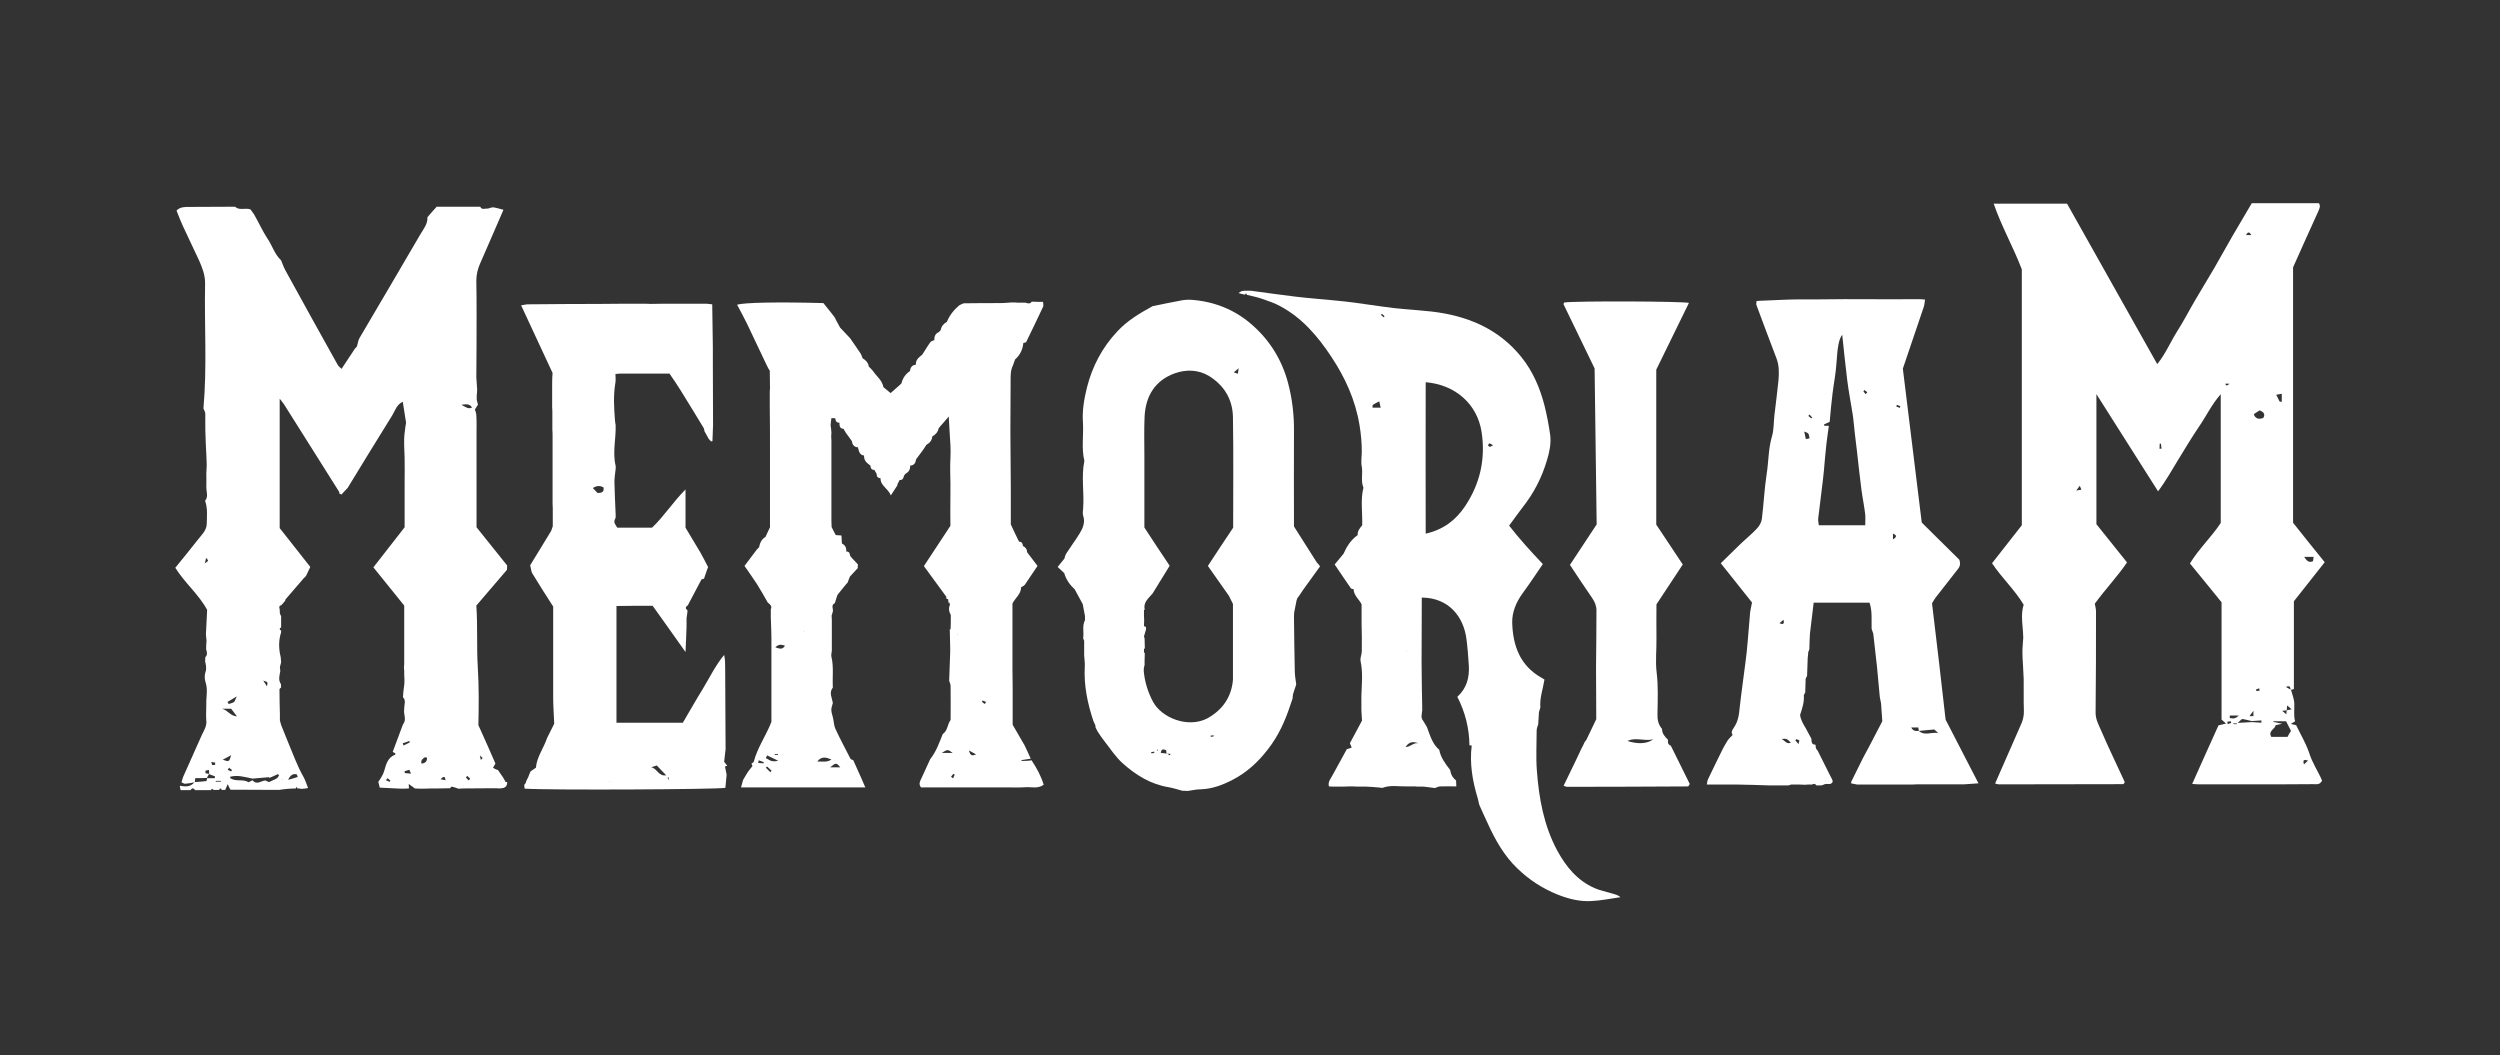 <?xml version="1.0" encoding="utf-8"?>
<!-- Generator: Adobe Illustrator 28.1.0, SVG Export Plug-In . SVG Version: 6.00 Build 0)  -->
<svg version="1.1" id="Vrstva_1" xmlns="http://www.w3.org/2000/svg" xmlns:xlink="http://www.w3.org/1999/xlink" x="0px" y="0px"
	 viewBox="0 0 1216.6 513.5" style="enable-background:new 0 0 1216.6 513.5;" xml:space="preserve">
<rect x="0" y="0" width="1216.6" height="513.5" fill="#333333" stroke="none"/>
<style type="text/css">
	.st0{fill:#FFFFFF;}
</style>
<g>
	<path class="st0" d="M231.9,211.1c0-3,0.1-6-0.1-9c0-1.1-0.5-2.1-0.7-2.8c0.6-0.9,1-1.6,1.5-2.4c-0.2-0.8-0.4-1.5-0.6-2.3
		c0-0.7,0-1.3,0-2c0-0.3,0-0.7,0.1-1c0-0.7,0.1-1.4,0.1-2c-0.1-2-0.3-4-0.4-6c0-5.2,0.1-10.4,0.1-15.6c0-10.5,0.1-20.9-0.1-31.4
		c0-3.1,0.7-5.8,1.9-8.5c3.8-8.6,7.5-17.3,11.3-26c-1.9-0.5-3.4-1-5-1.2c-0.9-0.1-1.9,0.6-2.8,0.6c-1.2-0.1-2.7,0.8-3.5-0.9
		c-7.1,0-14.1,0-21.2,0c-1.6,1.8-3.1,3.4-4.5,5.1c0.2,3.2-1.8,5.6-3.3,8.1c-9.8,16.9-19.8,33.7-29.7,50.6c-0.7,1.2-0.9,2.8-1.3,4.2
		l0,0c-0.3,0.4-0.7,0.7-1,1.1c-2.1,3.2-4.3,6.5-6.5,9.8c-0.7-0.7-1.6-1.3-2-2.2c-8.5-15.2-16.9-30.4-25.3-45.7
		c-0.9-1.6-1.4-3.3-2.1-4.9c-3.2-3-4.3-7.2-6.7-10.7c-2.3-3.5-4.1-7.5-6.2-11.2c-0.6-1.1-1.5-2.1-2-2.9c-2.7-0.9-5.4,0.7-7.5-1.3
		c-7.5,0-15,0.1-22.5,0.1c-2.2,0-4.3,0-6,1.8c1,2.5,2,5.1,3.1,7.5c2.6,5.6,5.3,11.2,7.9,16.8c1.6,3.6,3,7.3,2.9,11.3
		c-0.4,20.2,1,40.5-0.8,60.7c0.3,0.8,0.9,1.6,0.9,2.5c0.1,3.5-0.1,7,0.1,10.5c0.1,4.9,0.5,9.7,0.6,14.6c0,1.3-0.2,2.6-0.2,4
		c0,2.3,0.1,4.5,0,6.8c0,2.2,1.1,4.5-0.6,6.5c1.3,3.7,0.9,7.5,0.8,11.3c-0.1,3.3-2.7,5.5-4.6,8c-3.4,4.4-7,8.7-10.7,13.3
		c4.6,7.4,11.4,12.9,15.5,20.5c-0.2,4-0.4,8-0.6,12c0.1,1,0.2,2,0.3,3c-0.1,1.3-0.2,2.7-0.2,4c0.3,1.4,0.9,2.8-0.4,4
		c0,0.6,0,1.3-0.1,1.9c0.3,1.7,0.9,3.3,0.2,5.3c-0.5,1.5-0.5,3.4,0,4.9c1,3,0.6,5.9,0.4,8.9c0,0.3,0,0.6,0,0.9c0,2-0.1,4-0.1,6
		c0,1,0,2,0.1,3c0.3,2.6-1.1,4.7-2.1,6.8c-3,6.8-6.1,13.6-9.1,20.4c-0.4,0.9-0.6,1.9-0.9,2.8c0.7,0.3,1.3,0.8,1.9,0.7
		c1.5-0.1,2.9-0.4,4.4-0.7c-1.9,2.3-4.4,2.2-7,1.7l-0.1,0.1c0.1,0.7,0.2,1.3,0.4,2c1.6,0,3.2,0,4.8,0c0.7-1.1,1.5-1.1,2.2,0
		c2.6,0,5.2,0,7.7,0c0.2-0.2,0.4-0.5,0.6-0.7c0.2,0.2,0.5,0.4,0.7,0.6c0.9,0,1.8,0,2.7,0c0.5-0.9,0.9-0.9,1.3,0c0.6,0,1.1,0,1.7,0
		c0.3-0.7,0.6-1.3,1.2-2.8c0.7,1.4,1,2.1,1.3,2.7c7.9,0,15.8,0.1,23.7,0.1c1.4-0.2,2.7-0.4,4.1-0.5c1.3-0.1,2.7-0.2,4-0.2l0.1-0.1
		c0.1-0.3,0.2-0.6,0.3-0.8c0.1,0.3,0.2,0.6,0.3,0.8c0.8,0.1,1.5,0.2,2.3,0.3c1-0.1,2-0.2,3-0.4c-0.7-1.8-1.3-3.8-2.2-5.4
		c-3.2-5.6-5.3-11.7-7.8-17.6c-1.1-2.5-2-5.2-3.1-7.7c-0.2-0.7-0.4-1.4-0.6-2.2c0-1,0-2.1,0-3.1c-0.1-4-0.2-8-0.2-12
		c0-0.3,0.5-0.7,0.8-1l0,0c0-0.5-0.1-1.1-0.1-1.6c-1.4-2-0.7-4.1-0.3-6.3c-0.1-0.7-0.1-1.3-0.2-2c0.2-0.8,0.4-1.5,0.6-2.3
		c-0.1-0.8-0.1-1.7-0.2-2.5c-1-4-1.1-8.1,0.2-12.1c0-0.3,0-0.5,0-0.8c-0.9-0.5-0.9-1.1,0-1.6c0-1.8,0-3.6,0-5.4
		c-0.2-0.4-0.4-0.9-0.6-1.3c0-0.7-0.1-1.4-0.1-2.1c-0.3-0.9-0.4-1.7,0.8-2c0.3-0.3,0.6-0.7,0.9-1c0.3-0.4,0.7-0.8,1-1.2
		c0-0.3,0.1-0.6,0.3-0.8c2.9-3.4,5.8-6.7,8.7-10.1c0.4-0.3,0.7-0.7,1.1-1.1l0,0c0.6-1.3,1.2-2.6,2.1-4.4c-5-6.3-10.1-12.8-14.9-18.9
		c0-21.3,0-41.7,0-63c0.9,1.2,1.5,1.9,2,2.6c4.7,7.4,9.3,14.8,14,22.2c4.3,6.8,8.6,13.6,12.9,20.5c0.2,0.3,0.1,0.6,0.2,1
		c0.3,0,0.6,0.1,0.9,0.4c1-1.1,2.1-2.2,3.1-3.3c7.2-11.8,14.4-23.6,21.7-35.3c1.4-2.3,2.1-5.2,5.1-6.6c0.5,3.2,1,6.4,1.6,10.2
		c-0.2,1.2-0.5,3.1-0.7,5c-0.5,4-0.1,8.1,0,12.1c0.1,4,0,8,0,12c0,7.3,0,14.6,0,21.8c-5.2,6.6-10.2,13.1-15.2,19.5
		c5.3,6.6,10.3,12.7,15,18.6c0,9.5,0,18.6,0,27.7c0,0.7,0,1.3-0.1,2c0,0.7,0,1.4,0.1,2c0,1.3,0,2.7,0.1,4c0,0.3,0,0.6,0,1
		c0,0.7,0,1.3-0.1,2c-0.1,1-0.3,2.1-0.4,3.1c-0.1,0.9-0.1,1.9-0.2,2.8c1.5,1.5,0.7,3.3,0.6,5.1c0,0.7,0,1.3-0.1,2
		c0.2,2.1,1.1,4.2-0.5,6.1c-1.6,4.4-3.3,8.8-5,13.4c0.3,0.2,0.8,0.5,1.4,0.8c-0.1,0.2-0.2,0.5-0.3,0.6c-3.4,1.3-4.3,4.5-5.1,7.4
		c-0.6,2.3-1.8,4-3,5.8c0.2,0.9,0.5,1.8,0.7,2.8c3.5,0.2,6.8,0.3,10.1,0.5c1.4,0,2.8,0,4.1-0.1c0-0.7-0.1-1.5-0.1-2.2
		c1,0.7,2,1.5,3,2.2c0.7,0,1.3,0.1,2,0.1c2,0,4,0,6-0.1c0.7,0,1.3,0,2,0c0.4,0,0.7,0,1.1,0c2,0,4-0.1,6-0.1c0.3-0.3,0.6-0.8,0.8-0.8
		c1.1,0.2,2.1,0.6,3.2,1c0.7,0,1.4,0,2.1-0.1c5,0,10-0.1,14.9-0.1c1,0,2,0,3,0.1c0.3,0,0.6-0.1,1-0.1c1.8-0.1,2.8-1,2.8-2.8l0-0.2
		l-0.4,0l-0.4-0.1c-0.4-0.7-0.7-1.4-1.1-2l0,0c-0.8-1.2-1.6-2.4-2.6-3.8c-0.1,0-0.6-0.1-1-0.3c-0.4-0.2-0.8-0.4-1.4-0.8
		c0.4-0.7,0.7-1.2,1.2-2c-2.6-6-5.3-12.1-8.3-18.7c0.2-9.1,0.3-18.7-0.3-28.3c-0.6-9.8,0-19.5-0.7-29.9c4.8-5.6,9.9-11.5,14.9-17.4
		c0-0.8,0.1-1.6,0.1-2.1c-5.1-6.4-10-12.4-14.9-18.6C231.9,241.7,231.9,226.4,231.9,211.1z M99.7,274.1c0.2-0.8,0.4-1.6,0.6-2.6
		C101.6,272.9,101.6,272.9,99.7,274.1z M100,375c0.4-0.1,0.9-0.1,1.7-0.3c0,0.7,0.1,1.3,0.1,1.9c-0.6-0.1-1.2-0.2-1.8-0.3
		C100,375.7,100,375.4,100,375z M104.5,378.7c-1.2,0-2.5,0-3.7,0c-0.1,0.5-0.2,0.9-0.3,1.4c-1.9,0.2-3.8,0.4-5.7,0.5
		c0.1-0.5,0.1-0.9,0.2-1.9c1.9,0,3.8-0.1,5.7-0.1c0.3-0.6,0.6-1.3,1-1.9c1,0.4,1.9,0.7,2.9,1.1C104.6,378.1,104.6,378.4,104.5,378.7
		z M103.3,372.3c-0.2-0.1-0.2-0.7-0.5-1.5c0.8,0.1,1.4,0.2,1.9,0.3c0,0.4,0,0.7,0,1.1C104.2,372.2,103.7,372.4,103.3,372.3z
		 M107.5,380.4c-0.8,0-1.7,0-2.5,0c0-0.1,0-0.3,0-0.4c0.8,0,1.7,0,2.5,0C107.5,380.1,107.5,380.3,107.5,380.4z M144.5,376.9
		c0.1,0.4,0.2,0.8,0.4,1.2c-1.6,0.5-3.1,1-4.7,1.4C141.2,377.4,142.6,376.2,144.5,376.9z M137.2,379l0.3,0.2l-0.3,0.1L137.2,379z
		 M129.9,334c-0.7-1.2-1.3-2-1.8-2.8C130.4,331.9,130.4,331.9,129.9,334z M115.2,338.9c-0.8,1.7-0.9,2.4-1.3,2.7
		c-0.7,0.5-1.7,0.7-2.6,1c-0.2-0.3-0.4-0.7-0.6-1C111.9,340.9,113,340.2,115.2,338.9z M112.5,344.9c0.7,0.9,1.5,2,2.8,3.7
		c-3.4-0.2-4.1-2.8-7.2-3.7C110.3,344.9,111.2,344.9,112.5,344.9z M108.4,369.7c1.5-0.8,2.6-1.4,4.1-2.2
		C111.5,370.8,111.5,370.8,108.4,369.7z M110.8,374.6c0.2-0.3,0.5-0.7,0.7-1c0.5,0.4,0.9,0.8,1.4,1.1c-0.1,0.2-0.3,0.5-0.4,0.7
		C111.9,375.2,111.4,374.9,110.8,374.6z M135.8,377.3c-0.3,0.5-0.6,1.1-1,1.4c-1.1,0.7-2.3,1.1-3.9,1.9c-0.4-0.2-1.1-0.5-1.8-0.8
		c-2.1,0.2-4.2,2.4-6.2-0.1c-0.6,0.3-1.1,0.6-2,1c-2.5-1.8-6-0.1-8.8-2c-0.1-0.1,0-0.3-0.1-0.7c3.7-1,7.3,0.2,10.9,0.9
		c2.7-0.2,5.4-0.5,8.1-0.7c0,0.1,0,0.3,0,0.4c1.4-0.6,2.9-1.2,4.3-1.9C135.4,376.9,135.6,377.1,135.8,377.3z M189.6,380.5
		c-0.6-0.3-1.2-0.6-1.8-0.8c0.3-0.3,0.5-0.7,0.8-1c0.5,0.4,0.9,0.8,1.4,1.2C189.8,380.1,189.7,380.3,189.6,380.5z M206.5,191.2
		L206.5,191.2c-0.1-0.1-0.2-0.2-0.3-0.4C206.3,191,206.4,191.1,206.5,191.2z M208.8,173.7L208.8,173.7L208.8,173.7
		c0.3,0.1,0.6,0.1,0.9,0.2C209.4,173.8,209.1,173.7,208.8,173.7z M216.8,172.7C216.8,172.7,216.8,172.7,216.8,172.7
		c1.4,0,2.3-0.3,1.3-2.4C219.1,172.5,218.1,172.7,216.8,172.7z M196,361.7c1.1-0.4,2.2-0.7,3.2-1.1c0.1,0.2,0.2,0.4,0.2,0.7
		c-1,0.5-2,1-3,1.5C196.3,362.4,196.1,362,196,361.7z M198.7,381.6c-0.1,0-0.1-0.1-0.1-0.1C198.6,381.5,198.6,381.5,198.7,381.6z
		 M198.7,381.6C198.6,381.3,198.6,381.4,198.7,381.6L198.7,381.6z M198.8,381.6C198.8,381.7,198.8,381.7,198.8,381.6L198.8,381.6
		C198.8,381.7,198.8,381.7,198.8,381.6z M197,376.2c0-0.3-0.1-0.6-0.1-0.9c0.8-0.2,1.5-0.5,2.3-0.7c0.3,0.6,0.4,1.1,0.8,1.9
		C198.8,376.4,197.9,376.3,197,376.2z M207.8,368.7c0.1,1.7-0.7,2.7-2.7,2.9c-0.4-1.7,0.6-2.4,1.7-3.1
		C207.1,368.6,207.5,368.6,207.8,368.7c0.5-0.4,1.1-0.9,1.7-1.4C208.9,367.8,208.4,368.3,207.8,368.7z M211.1,366.1L211.1,366.1
		c-0.4,0.3-0.8,0.6-1.1,0.9C210.3,366.7,210.7,366.4,211.1,366.1z M214.4,379.2c1.8-1.8,2.2-1.3,2.4,0.5
		C216,379.5,215.5,379.4,214.4,379.2z M228,379.8c-0.4-0.5-0.8-1-1.3-1.5c0.2-0.2,0.5-0.5,0.7-0.7c0.5,0.4,0.9,0.9,1.4,1.3
		C228.6,379.3,228.3,379.5,228,379.8z M224.5,197c2.5-0.4,4.1-0.5,5.2,1.3C227.9,199.3,226.6,198,224.5,197z M234.9,368.9
		c-0.3,0.3-0.6,0.6-0.9,0.9c-0.2-0.7-0.3-1.4-0.5-2.2C234,368.1,234.4,368.5,234.9,368.9z"/>
	<path class="st0" d="M1117.4,352.9c-0.9-0.2-1.6-0.4-2.6-0.6c0.7-0.4,1.2-0.7,2.1-1.3c-0.8-2.7-0.3-5.6-0.4-8.4
		c0-2.3-1-4.6-1.6-6.9c0.6-0.1,1.1-0.3,1.4-0.4c0-14.2,0-28.1,0-42.7c4.7-5.9,9.8-12.4,15-19c-5.4-6.7-10.6-13.1-15.4-19.2
		c0-41.9,0-83.2,0-124.3c4.1-9.1,8.1-18.2,12.2-27.1c0.6-1.4,1.3-2.6,0.4-4.1c-10.9,0-21.7,0-32.7,0c-3.1,5.3-6.2,10.5-9.3,15.8
		c-3,5.1-5.8,10.4-8.8,15.5c-3.1,5.3-6.3,10.5-9.4,15.8c-3,5.1-5.7,10.4-8.9,15.4c-3.2,5.1-5.5,10.7-9.6,15.8
		c-14.9-26.5-29.5-52.5-43.9-78.1c-12,0-23.4,0-35.7,0c3.9,11.3,9.6,21.2,13.7,32c0,41.5,0,83.2,0,124.5c-5,6.3-9.7,12.4-14.5,18.5
		c4.9,7.3,11.2,13.1,15.4,20.2c-1.2,3.9-0.8,7.5-0.5,11.1c0.1,1.6,0.3,3.3,0.3,4.9c-0.1,2.6-0.5,5.3-0.4,7.9c0.1,4,0.5,8.1,0.6,12.1
		c0.1,5.2-0.1,10.3,0.1,15.5c0.1,2.6-0.5,4.9-1.6,7.2c-2.5,5.7-5,11.4-7.5,17.1c-1.6,3.7-3.3,7.4-4.9,11.2c0.9,0.2,1.3,0.4,1.8,0.4
		c20.2,0,40.3-0.1,60.5-0.1c0.1,0,0.3-0.2,0.4-0.3c0.1-0.1,0.2-0.3,0.4-0.7c-3.8-8.3-7.9-16.7-11.6-25.3c-1.1-2.6-2.6-5.2-2.6-8.4
		c0.2-16.5,0.2-33,0.2-49.5c0-1.2-0.4-2.5-0.6-3.6c5.1-7,11-13.2,15.7-20.1c-5.3-6.6-10.3-12.8-14.9-18.6c0-21.1,0-41.6,0-63.3
		c10.3,16.2,20,31.5,30,47.3c3.9-5.2,6.8-10.5,10-15.7c3.3-5.4,6.5-10.7,10-15.9c3.4-4.9,5.9-10.4,10.5-15.7c0,21.5,0,41.9,0,62.7
		c-4.4,6.7-10.6,12.5-15,19.7c5.4,6.6,10.5,12.8,15.4,18.9c0,19.4,0,38.4,0,57.1c0.8,0.7,1.4,1.2,2.2,1.9c-1.4,0.3-2.4,0.6-3.7,0.9
		c-4.2,9.2-8.4,18.7-12.8,28.5c1.5,0.1,2.6,0.2,3.8,0.2c8.2,0,16.3,0,24.5,0c10.2,0,20.3,0,30.5-0.1c1.6,0,3.4,0.5,4.4-1.8
		c-1.9-4.4-4.8-8.6-6.3-13.5C1122.1,361.6,1119.5,357.3,1117.4,352.9z M1125.9,271c-0.1,0.9-0.2,1.5-0.3,2.1c-2.1,0.9-3-0.2-4.3-2.1
		C1123.2,271,1124.5,271,1125.9,271z M1010.4,238.7c0.8-1.1,1.2-1.6,1.7-2.3c0.4,0.9,0.5,1.3,0.8,1.9
		C1012.3,238.4,1011.7,238.5,1010.4,238.7z M1050.9,218.4c0-0.8,0.1-1.7,0.1-2.5c0.2,0,0.4,0,0.6,0c0.1,0.8,0.2,1.6,0.3,2.5
		C1051.5,218.3,1051.2,218.3,1050.9,218.4z M1112.8,345.7c0.1-0.6,0.1-1.2,0.2-2.4c0.9,0.7,1.3,1.1,2.2,1.9
		C1114,345.4,1113.4,345.5,1112.8,345.7z M1114.7,335.6c-0.6-0.4-1.3-0.7-2.3-1.3C1114.8,333.3,1114.4,334.8,1114.7,335.6z
		 M1112.8,345.7c0,0.4-0.1,0.9-0.2,1.9c-0.7-0.6-1.2-1-2-1.7C1111.7,345.8,1112.2,345.7,1112.8,345.7z M1110.4,191.6
		c0,1.5,0,2.7,0,4c-0.6-0.2-1-0.1-1.1-0.3c-0.5-0.9-1-1.9-1.6-3.2C1108.6,192,1109.3,191.8,1110.4,191.6z M1096.6,345.9
		c0,0.3,0,1.4,0,2.6c-0.7,0-1.3,0-1.9,0C1095.4,347.5,1096.1,346.6,1096.6,345.9z M1095.6,114.4c-1,0-1.8,0-2.6,0
		C1094.2,112.3,1094.8,113.2,1095.6,114.4z M1082.9,186.7c0.5,0,1.1,0,2,0C1083.7,188.1,1083.2,187.6,1082.9,186.7z M1084.1,352.4
		c-0.1-0.4-0.1-0.8-0.2-1.2c0.6-0.1,1.2-0.1,1.7-0.2c0.1,0.3,0.1,0.5,0.2,0.8C1085.3,352,1084.7,352.2,1084.1,352.4z M1085.1,349.4
		c0-0.4,0-0.8,0-1.2c1.2,0,2.4,0,4.4,0C1087.6,350.1,1086.3,349.6,1085.1,349.4z M1088.5,352.4c-0.5,0-1.1,0-1.6,0
		c0-0.1,0-0.3,0-0.4c0.5,0,1.1,0,1.6,0C1088.5,352.1,1088.5,352.3,1088.5,352.4z M1100.5,351.7c-1.6-0.1-3.1-0.2-4.7-0.3
		c-1.9,0.1-3.8,0.2-6.9,0.4c1.4-1.1,1.9-1.9,2.3-1.9c1.5,0.2,3.1,0.7,4.6,1c1.6-0.1,3.1-0.2,4.7-0.3
		C1100.5,351,1100.5,351.4,1100.5,351.7z M1097.8,335.6c0.5-0.2,1.1-0.4,1.6-0.7c0.1,0.4,0.1,0.8,0.2,1.2c-0.5,0.1-1,0.1-1.5,0.2
		C1098,336.1,1097.9,335.9,1097.8,335.6z M1101.4,203.4c-1.8,0.6-3.4,0.7-4.5-1.4c0-0.3,0-0.5,0.1-0.6c0.9-0.6,1.9-1.2,2.6-1.7
		C1101.6,200.5,1102.5,201.5,1101.4,203.4z M1113.2,358.6c-2.6,0-5.2,0-7.9,0c-1.7-3,1.9-3.8,2.1-5.7c0.9-0.2,1.5-0.3,3.2-0.7
		c-2.1-0.4-3.2-0.7-4.3-0.9c0-0.1,0-0.2,0-0.3c2,0,4,0,6.2,0c0.7,1.4,1.5,2.9,2.4,4.7C1114.3,356.6,1113.7,357.5,1113.2,358.6z
		 M1121.2,372c-0.6-2.1-0.2-2.5,2-1.9C1122.4,370.9,1122,371.3,1121.2,372z"/>
	<path class="st0" d="M940.2,293.6c0.6-0.9,1-1.8,1.6-2.6c3.6-4.6,7.1-9.1,10.7-13.7c1-1.2,1.8-2.4,1-4.9
		c-5.8-5.8-12.2-12.1-18.3-18.1c-3.1-25-6.1-49.7-9.2-74.9c3.3-9.6,6.7-19.7,10.1-29.8c0.4-1.1,0.5-2.4,0.7-3.8
		c-1.2-0.1-1.8-0.2-2.5-0.2c-9.8,0-19.7,0.1-29.5,0c-9.7-0.1-19.5,0.2-29.2,0.1c-5.8,0-11.6,0.4-17.4,0.6c-1.1,0-2.2,0.1-3.4,0.2
		c0,0.8-0.2,1.4-0.1,1.8c3.2,8.6,6.4,17.2,9.7,25.8c1.4,3.5,1.4,7.1,1.1,10.8c-0.6,5.7-1.3,11.5-2,17.2c-0.4,3.4-0.2,7-1.2,10.3
		c-1.8,6.1-1.6,12.4-2.6,18.5c-1.1,7.2-1.4,14.4-2.3,21.6c-0.2,1.7-1.2,3.4-2.4,4.7c-2.6,2.8-5.6,5.2-8.3,7.8c-3.1,3-6.1,6-9.3,9.1
		c5.2,6.6,10.3,12.9,15.2,19.1c-0.3,1.7-0.7,3.2-0.9,4.6c-0.4,4.8-0.8,9.6-1.2,14.3c-0.3,3.4-0.6,6.9-1.1,10.3
		c-0.9,7.3-2,14.7-2.8,22c-0.3,3.5-0.8,6.8-2.9,9.8c-0.7,1-1.5,2.3-0.5,3.4c-0.9,1-1.8,1.8-2.5,2.8c-0.8,1.2-1.5,2.6-2.2,3.8
		c-2.5,5-4.9,10-7.3,15c-0.4,0.8-0.4,1.7-0.6,2.6c5.3,0,10.2,0,15.1,0c5,0.1,9.9,0.2,14.9,0.4c3.3,0,6.5,0,9.8,0
		c0.4-0.1,0.8-0.3,1.2-0.4c1,0,2.1,0,3.1,0c0.3,0,0.6,0,0.9,0c0.7,0,1.4,0,2.2,0.1c0.6,0,1.2,0,1.8-0.1c0.7,0,1.4,0,2.2,0
		c0.8-0.5,1.6-0.5,2.1,0.4c0.9,0,1.7,0,2.6,0c0.4-0.1,0.8-0.3,1.1-0.4c1.3-0.9,3.5,0.7,4.3-1.5c-0.1-0.3-0.2-0.6-0.3-1l0,0
		c-0.3-0.6-0.7-1.3-1-1.9c-2-4-4-8-6-12c-0.3-0.4-0.6-0.8-0.9-1.2c-0.1-0.6-0.1-1.2-0.2-1.8l0,0c-2.1,0-1.9-1.6-2-2.9
		c-0.9-1.7-1.9-3.5-2.8-5.2c-1.3-2.1-2.5-4.3-2.7-6.4c1.1-3.4,2.1-6.3,1.8-9.6c0.2-0.4,0.5-0.9,0.7-1.3c0.1-2.2,0.1-4.5,0.2-6.7
		c0.2-0.5,0.5-1,0.7-1.4c0.1-2.9,0.2-5.7,0.3-8.6c0-0.3,0.1-0.6,0.1-1c0.1-0.7,0.1-1.4,0.2-2.1c0.2-0.4,0.4-0.8,0.5-1.2
		c0-1.2,0.1-2.5,0.1-3.7c0.1-1.3,0.1-2.7,0.2-4c0.6-5,1.2-10,1.8-15c2.3,0,4.2,0,6,0c0.3,0,0.7,0,1,0c6.6,0,13.2,0,20.2,0
		c1.4,4.2,0.9,8.4,1,12.6c0.2,0.8,0.5,1.6,0.8,2.4c0.6,5.3,1.2,10.7,1.8,16c0,0.3,0.1,0.6,0.1,1c0.4,4.7,0.9,9.3,1.3,14
		c0.2,1,0.4,2,0.6,3c0.2,2.9,0.4,5.9,0.6,8.7c-2.2,4.2-4.3,8.3-6.4,12.3c-0.9,1.7-1.9,3.5-2.8,5.2c-2,4-3.9,7.9-5.9,11.9
		c0,0.3-0.1,0.5-0.1,0.8c1,0.2,2,0.4,3,0.6c0.9,0,1.9,0,2.8,0c0.7,0,1.4,0,2.1,0c1,0,1.9,0,2.9,0c0.7,0,1.4,0,2.1,0
		c0.3,0,0.6,0,0.9,0c0.7,0,1.4,0,2.1,0c2,0,3.9,0,5.9,0c0.7,0,1.4,0,2.1,0c0.6,0,1.2,0,1.9,0c0.7,0,1.4,0,2.1,0c1.3,0,2.6,0,3.9-0.1
		c1,0,2.1,0,3.1,0c0.6,0,1.3,0,1.9,0c0.7,0,1.4,0,2.1,0c5.3,0,10.6,0,15.9,0c2.3-0.2,4.5-0.3,7.2-0.5c-5.5-10.6-10.7-20.8-16-31
		C944.7,331.5,942.5,312.6,940.2,293.6z M867.9,301.6c0.6,2.1-0.2,2.4-1.9,1.7C866.7,302.6,867.3,302.1,867.9,301.6z M867,359.6
		c2.5-0.2,2.5-0.2,4.5,1.8C869.5,362.3,868.8,360.6,867,359.6z M875.2,362.1c-0.7-0.8-1.1-1.3-1.5-1.8c0.1-0.2,0.3-0.4,0.4-0.6
		c0.5,0.2,1.1,0.3,1.5,0.6C875.7,360.5,875.4,361.2,875.2,362.1z M878.8,213.7c-0.2,0.3-0.3,0.5-0.5,0.8
		C878.5,214.2,878.7,213.9,878.8,213.7c-0.3-1.2-0.5-2.4-0.8-3.7c2.2,0.8,2.2,0.8,2.6,3.3C880,213.4,879.4,213.6,878.8,213.7z
		 M881.4,203.6c-0.5-0.4-0.9-0.8-1.4-1.2c0.2-0.2,0.4-0.5,0.6-0.7c0.4,0.5,0.8,1,1.3,1.5C881.7,203.3,881.6,203.4,881.4,203.6z
		 M907.7,255.6c-7.6,0-14.9,0-22.6,0c-0.1-1.1-0.4-2.2-0.3-3.2c0.6-4.9,1.2-9.8,1.8-14.7c0.4-2.9,0.7-5.9,1-8.8
		c0.4-4.3,0.7-8.6,1.2-12.8c0.3-2.9,0.8-5.8,1.2-8.9c-1,0-1.6,0-2.2,0c-0.1-0.2-0.1-0.4-0.2-0.6c0.8-0.4,1.6-0.8,2.8-1.3
		c0.4-4.5,0.8-9.2,1.4-13.9c0.6-4.9,1.6-9.8,1.9-14.7c0.5-7.6,1.1-11.6,2.8-13.8c0.8,7.4,1.5,14.6,2.4,21.8c0.7,5.7,1.8,11.3,2.7,17
		c0.5,3.3,0.7,6.6,1.1,9.8c0.3,2.8,0.7,5.5,1,8.3c0.7,6,1.3,12.1,2.1,18.1c0.5,3.9,1.3,7.8,1.8,11.7
		C907.9,251.4,907.7,253.2,907.7,255.6z M907.9,191.8c-0.4-0.5-0.8-0.9-1.1-1.4c0.2-0.2,0.4-0.4,0.5-0.6c0.5,0.4,1,0.7,1.4,1.1
		C908.5,191.2,908.2,191.5,907.9,191.8z M921.2,262.5c0-0.8,0-1.7,0-2.8C923.3,260.5,923,261.4,921.2,262.5z M924.5,198.5
		c-0.6-0.2-1.1-0.5-1.7-0.7c0.1-0.3,0.2-0.5,0.3-0.8c0.6,0.2,1.1,0.5,1.7,0.7C924.7,197.9,924.6,198.2,924.5,198.5z M930.1,354
		c1.1,0,2.1,0,3.4,0c0.1,0.6,0.2,1.1,0.3,1.7C932.3,355.8,930.9,355.8,930.1,354z M933.8,355.7c2.3-0.2,4.7-0.5,7.5-0.7
		c0.2,0.2,0.8,0.7,1.9,1.7C939.6,356.2,936.6,358.2,933.8,355.7z"/>
	<path class="st0" d="M776,432.2c-8.4-3.7-13.9-10.4-18.2-18.3c-6.5-12.1-8.9-25.4-9.9-38.9c-0.5-6.5-0.1-13-0.1-19.5
		c0-1.1,0.5-2.1,0.8-3.2c-0.1-0.3,0-0.5,0-0.7c0.1-1,0.1-2,0.2-3c0-0.7,0.1-1.4,0.1-2c0.2-0.8,0.5-1.5,0.7-2.3
		c-0.4-4.7,1.3-9.1,2-13.6l0,0c-0.4-0.3-0.8-0.5-1.3-0.8c-10.6-5.9-14.1-15.7-14.4-26.9c-0.1-5.1,1.9-9.9,5-14.2
		c3.4-4.6,6.6-9.5,9.9-14.3c-5.9-6.2-11.4-12.3-16.4-18.7c2.3-3.1,4.3-6,6.4-8.7c5.5-6.9,9.5-14.6,12-23.1c1.2-3.9,2.1-8.1,1.6-12.2
		c-0.7-4.9-1.6-9.7-2.8-14.5c-2.2-8.5-5.6-16.5-11.2-23.5c-11.3-14-26.5-20.2-43.8-22.2c-4.4-0.5-8.9-0.8-13.3-1.2
		c-3.3-0.3-6.6-0.6-9.8-1.1c-6.4-0.8-12.7-1.9-19.1-2.6c-4.3-0.5-8.6-0.8-12.8-1.2c-3.6-0.3-7.2-0.7-10.8-1.1
		c-7.4-0.9-14.7-1.9-22-2.9c-1.4,0-2.9-0.1-4.3,0.1c-0.6,0.1-1.2,0.7-1.8,1c1,0.3,2,0.6,3.1,0.8c0.2-0.2,0.4-0.5,0.6-0.7
		c0.1,0.3,0.3,0.6,0.4,0.8c2.5,0.6,5.1,1.1,7.6,2c2.9,1,5.9,2,8.6,3.5c10.7,5.7,18.3,14.7,24.8,24.5c6.8,10.2,11.8,21.2,13.8,33.4
		c0.7,4.2,1.1,8.5,1.1,12.8c0,2.5-0.5,4.9,0,7.4c0.6,3.4-0.6,6.9,0.8,10.2c-1.5,6-0.4,12.2-0.6,18.3c-1.1,1.4-2.4,2.8-2.2,4.8l0,0
		c-3.3,2.3-5.3,5.5-6.9,9.1c0,0,0,0,0,0c-1.4,1.7-2.8,3.4-4.3,5.2c2.8,4.1,5.3,7.9,7.9,11.6c0.2,0.3,0.9,0.3,1.3,0.4c0,0,0,0,0,0
		c0.1,3.2,2.8,5,3.9,7.4c0,2.9,0,5.7,0,8.4c0,0.3,0,0.7,0,1c0.1,4.5,0.2,8.9,0.1,13.4c0,1.6-0.9,3.3-0.6,4.8
		c1.2,5.6,0.6,11.2,0.4,16.8c0,1.3,0,2.7,0,4c0,1,0,2,0,3c0.1,1.8,0.2,3.6,0.3,5.2c-2,3.8-4,7.4-5.9,11c0.3,0.6,0.6,1.3,0.9,2.1
		c-1,0.3-1.8,0.6-2.4,0.8c-2.3,4.2-4.6,8.4-6.9,12.6c-0.9,1.7-2.4,3.3-1.8,5.5c0.7,0,1.4,0.1,2,0.1c1.7,0,3.3,0,5,0c1,0,2-0.1,3-0.1
		c1.3,0,2.6,0,4,0.1c1.3,0,2.7,0,4,0c2,0.1,4.1,0.2,6.1,0.4c0.7,0.1,1.3,0.2,2,0.2c3.9-1.5,7.9-0.6,11.9-0.7c0.7,0,1.3,0,2,0
		c0.3,0,0.7,0,1,0c0.7,0,1.4,0,2,0.1c0.3,0,0.6,0,1,0c0.7,0,1.4,0,2,0c1.4,0.2,2.7,0.3,4.1,0.5c0.5,0.1,1,0.1,1.5,0.2
		c0.9-0.3,1.7-0.8,2.6-0.8c2.6-0.1,5.2,0,7.8,0c0-1-0.1-1.9-0.1-2.9c-1.7-1.3-2.6-3-2.9-5.1c-2.3-3-4.6-6-5.3-9.8
		c-3.4-2.9-4.5-7.1-6-11.1c-0.6-1-1.2-2-1.8-3c-1.4-1.6-0.6-3.3-0.5-5c0-0.7,0-1.4,0-2.1c-0.1-7.1-0.3-14.3-0.3-21.4
		c0-10.5,0.1-21,0.1-31.5c13.4,0.1,20.3,9.6,21.7,19.9c0.6,4.4,0.9,8.8,1.2,13.3c0.3,5.6-0.9,10.8-5.6,15.1
		c3.8,7.4,5.8,15.3,5.9,23.6c0.3,0,0.6,0.1,1.1,0.1c-1.1,8.8,0.4,17.3,2.9,25.6c0.3,1.1,0.5,2.2,0.8,3.3c1.3,2.9,2.6,5.9,4,8.8
		c3.7,8.2,8.1,16,14.6,22.2c5.6,5.4,12,9.6,19.4,12.6c5.3,2.1,10.7,3.5,16.3,3.2c4.8-0.2,9.6-1.2,14.4-1.9c-1.3-1.1-2.8-1.4-4.1-1.8
		C781.6,433.9,778.7,433.4,776,432.2z M684.4,316c0.1,0.5,0.1,1.1,0.2,1.6C684.5,317,684.4,316.5,684.4,316
		c-0.5,0.2-0.9,0.4-1.4,0.6C683.4,316.4,683.9,316.2,684.4,316z M680.8,324.7L680.8,324.7c0.2-0.1,0.4-0.2,0.7-0.3
		C681.3,324.5,681,324.6,680.8,324.7z M676.8,307.7c0.2,0,0.4,0,0.6,0.1C677.2,307.7,677,307.7,676.8,307.7c0-0.3-0.1-0.6-0.1-0.9
		C676.7,307.1,676.8,307.4,676.8,307.7z M672.5,152.7c0.4,0.4,0.9,0.8,1.3,1.2c-0.2,0.2-0.3,0.3-0.5,0.5c-0.4-0.4-0.9-0.8-1.3-1.2
		C672.2,153.1,672.3,152.9,672.5,152.7z M668.1,197c0.9-0.6,1.8-1,3.1-1.7c0.3,1.2,0.4,1.9,0.7,3.1c-1.8,0-2.8,0-4,0
		C668,197.8,667.9,197.1,668.1,197z M684,363.5c1.6-2.4,3.6-3,6.7-1.6C688.2,360.8,686.5,363.6,684,363.5z M692.4,356L692.4,356
		c-0.5,0.2-0.9,0.4-1.4,0.6C691.4,356.4,691.9,356.2,692.4,356z M713,246.3c-4.5,6.7-10.4,11.4-19.2,13.4c0-24.9-0.1-49.3,0-73.7
		c14.4,1.2,25.1,10.6,27.2,24.2C723,223.3,720.3,235.3,713,246.3z M725,217.4c-0.3,0-0.6-0.4-0.9-0.7c0.2-0.3,0.4-0.8,0.7-0.9
		c0.3-0.1,0.7,0.3,1.8,0.9C725.8,217.1,725.4,217.4,725,217.4z"/>
	<path class="st0" d="M811.7,360c-1.5-1.5-2.9-3-2.9-5.3c-1.9-2.2-2.3-4.6-2.2-7.5c0.1-6.6,0.4-13.2-0.4-19.9
		c-0.7-5.5,0-11.1-0.1-16.7c-0.1-5.3,0-10.7,0-16.5c4.1-6.2,8.4-12.8,12.8-19.4c-4.4-6.7-8.8-13.3-12.9-19.4c0-25.6,0-50.6,0-75.4
		c5.3-10.9,10.6-21.7,15.9-32.5c-3.3-0.8-54.7-1-60.7-0.2c-0.1,0.3-0.4,0.7-0.3,0.9c5,10.4,10.1,20.8,15.1,31.2
		c0.3,25.3,0.7,50.7,1,75.9c-4.4,6.7-8.7,13.2-13,19.7c3.6,5.4,7.1,10.8,10.8,16.1c1.3,1.9,2.1,3.8,2.1,6c0,9-0.1,18-0.2,27
		c0,0.7,0,1.3,0,2c0,7.3,0.1,14.7,0.1,22c0,0.7,0,1.3,0,2c-1.6,3.3-3.2,6.7-4.8,10c-0.3,0.4-0.6,0.8-0.9,1.2c-0.3,0.7-0.6,1.4-1,2.1
		c-0.3,0.6-0.6,1.2-0.9,1.8c-0.8,1.6-1.6,3.3-2.3,4.9c-2,4.1-4,8.2-6,12.4c0.8,0.2,1.2,0.5,1.7,0.5c19.6,0,39.2-0.1,58.8-0.2
		c0.1,0,0.3-0.2,0.4-0.3c0.1-0.1,0.2-0.3,0.5-0.9c-3-6-6.1-12.3-9.2-18.6C811.4,362.2,811.7,361,811.7,360z M792,360.6
		c3.9-2,7.8,0.2,12.5-0.8C801.6,362,797,362.2,792,360.6z"/>
	<path class="st0" d="M640.8,273.7c-3.6-5.7-7.2-11.4-11.1-17.5c0-15-0.1-30.5,0-45.9c0.1-8.1-0.8-16.1-2.9-24
		c-3-11.3-9-20.9-17.8-28.5c-8.3-7.2-18.2-11.1-29.2-11.9c-1.6-0.1-3.3,0-4.9,0.3c-4.7,0.9-9.3,1.8-14,2.8
		c-6.2,3.4-12.3,7-17.2,12.3c-7.3,7.8-12.1,16.9-14.7,27.1c-1.4,5.6-2.4,11.3-2,17.1c0.4,6.3-0.8,12.6,0.7,18.8
		c-1.6,7.7,0,15.4-0.6,23.1c-0.1,1.2-0.3,2.4,0,3.5c1.1,3.3-0.1,6.1-1.7,8.7c-2.1,3.4-4.5,6.6-6.6,9.9c-0.4,0.7-0.6,1.5-0.8,2.3
		c-1.1,1.3-2.2,2.7-3.3,4.1c1.3,1.2,2.3,2.1,3.2,3c0,0,0,0,0,0c0.9,3.1,2.7,5.7,5.1,7.9c1.2,2.3,2.5,4.5,3.9,7.2
		c0.3,1.7,0.7,3.7,1.1,5.8c0,0.7,0,1.3,0,2c-1.5,2.8-0.4,5.9-0.9,8.8c0.2,0.4,0.3,0.8,0.5,1.2c0,1,0,2.1,0,3.1c0,0.6,0,1.3,0,1.9
		c0,0.7,0,1.4,0,2.1c0.1,1.8,0.4,3.6,0.3,5.4c-0.5,9.2,1.3,17.9,4.2,26.6c0.3,0.7,0.6,1.3,0.9,2c0.1,0.3,0.2,0.6,0.1,1
		c0.3,0.7,0.7,1.3,1,2c1,1.4,1.9,3,3,4.3c3,3.8,5.7,8.1,9.3,11.3c6.4,5.7,13.6,10.2,22.4,11.6c2.2,0.4,4.3,1.1,6.5,1.7
		c0.9,0,1.8,0.1,2.8,0.1c2.1-0.3,4.2-0.8,6.3-0.8c5.6-0.2,10.6-2.1,15.4-4.6c6.8-3.5,12.3-8.5,17.1-14.7c5.1-6.5,8.4-13.7,10.9-21.3
		c0.4-1.2,0.8-2.3,1.2-3.5c0.1-0.7,0.1-1.3,0.2-2c0.5-1.6,1-3.3,1.6-4.9c-0.2-2.1-0.7-4.2-0.7-6.3c-0.2-8.9-0.3-17.9-0.4-26.8l0,0
		c0-0.7,0.1-1.3,0.1-2c0.4-2,0.8-4,1.2-6c0.2-0.2,0.2-0.4,0.2-0.7c0.3-0.4,0.6-0.8,0.9-1.2c0,0,0,0,0,0l0,0c0,0,0,0,0,0
		c0.7-1,1.3-2,2-3c0,0,0,0,0,0c2.7-3.8,5.5-7.6,8.3-11.5C641.6,274.5,641.2,274.1,640.8,273.7z M589.1,358c0.5-0.1,1-0.1,1.5-0.2
		c0,0.2,0,0.4,0.1,0.5c-0.5,0.1-1,0.2-1.4,0.3C589.1,358.4,589.1,358.2,589.1,358z M602.8,179.2c-0.2,1.4-0.3,2-0.4,2.7
		c-0.7-0.2-1.1-0.4-2-0.7C601.2,180.5,601.7,180.1,602.8,179.2z M543.7,326.2c-0.2,0-0.4,0-0.6,0
		C543.2,326.2,543.4,326.2,543.7,326.2C543.7,326.2,543.7,326.2,543.7,326.2z M543.3,325.8c-0.1,0.1-0.1,0.1-0.2,0.2
		C543.2,325.9,543.3,325.9,543.3,325.8L543.3,325.8z M560.3,366.6c0-0.2-0.1-0.4-0.1-0.6c0.5-0.1,1-0.1,1.5-0.2c0,0.2,0,0.3,0.1,0.5
		C561.3,366.5,560.8,366.6,560.3,366.6z M563.5,365.3c-0.2-0.1-0.4-0.1-0.6-0.2c0.1-0.1,0.2-0.2,0.3-0.3c0.1,0,0.2,0.1,0.3,0.1
		C563.5,365.1,563.5,365.2,563.5,365.3z M564.9,366.4c0.2-1.9,1.1-2,2.6-1.3c0.1,0.4,0.1,1,0.2,1.6
		C566.9,366.6,566,366.5,564.9,366.4z M569.3,367.6c-0.4-0.3-0.9-0.6-1.3-0.9c0.5,0.1,1.1,0.1,1.6,0.2
		C569.5,367.2,569.4,367.4,569.3,367.6z M561.1,341.5c-2.5-4.7-4-9.6-4.5-14.8c0-0.7,0-1.3,0.1-2c0.1-0.3,0.2-0.7,0.3-1
		c0-0.7,0-1.3,0-2c0-1.4,0.1-2.7,0.1-4.1l-0.4,0.1c0-0.7,0-1.4,0-2.1l0.4,0.1c0-0.3,0-0.7,0-1c0-1.3-0.1-2.7-0.1-4
		c-0.1-0.3-0.2-0.7-0.3-1c0.3-1.1,0.7-2.3,1-3.4c0-0.4,0-0.8,0-1.2c-0.3-0.1-0.7-0.3-1-0.4c-0.3-0.1-0.7-0.1-1.1-0.2
		c0.4,0.1,0.8,0.2,1.1,0.2c0-1,0.1-2,0.1-3l0,0c0-0.7-0.1-1.3-0.1-2c0-1,0-2,0-3l0.4,0.1c-0.8-3.1,1.1-5,2.9-7
		c0.3-0.3,0.6-0.7,0.9-1c2.4-3.9,4.8-7.8,7.2-11.7c0.3-0.5,0.7-1.1,1.1-1.8c-4.1-6.1-8.1-12.1-12.3-18.6c0-11.2,0-22.9,0-34.5
		c0-6.5-0.2-13,0.1-19.5c0.5-9.9,5-17.5,14.6-21c5.6-2,11.5-1.9,16.8,1.3c7.4,4.6,11.5,11.5,11.6,20.1c0.3,17.8,0.1,35.6,0.1,53.7
		c-4,6-8.1,12.1-12.3,18.6c3.4,4.9,6.8,9.7,10.2,14.5c0.6,1.3,1.3,2.6,2,4c0,12.2,0,24.6,0,36.9c-0.7,8.5-5.2,14.8-12.5,18.8
		C578,354.5,565.3,349.3,561.1,341.5z M598.9,370.6c0.2-0.5,0.4-0.9,0.6-1.4h0C599.3,369.6,599.1,370.1,598.9,370.6z"/>
	<path class="st0" d="M497.1,370.3c0-0.1,0-0.3,0-0.4c1.5-0.2,3-0.5,4.5-0.7c-1.1-2.4-2-4.5-3-6.5c-2-3.4-3.9-6.7-5.8-10
		c0-6.1,0-12.1,0-18c0-3-0.1-6-0.1-9c0-10.7,0-21.5,0-32c1.4-2.8,4.2-4.6,4.2-7.9c0.6-0.4,1.4-0.7,1.8-1.2c2-2.9,4-5.9,6.2-9.2
		c-1.7-2.2-3.4-4.5-5.1-6.7c0,0,0,0,0,0c0-1.5-0.8-2.4-2-3c-0.1-1.2-0.5-2.1-1.9-2.1c-1.3-2.6-2.5-5.2-4-8.4c0-5.4,0-11.3,0-17.2
		c-0.1-9.1-0.1-18.2-0.2-27.2c0-0.7,0-1.3,0-2c0-7.7,0.1-15.5,0.1-23.2c0-2.6-0.1-5.2,1.1-7.7c0,0,0,0,0,0c0.4-1,0.7-2,1.1-3
		c0,0,0,0,0,0c2.4-2.1,3.7-4.8,4-8l0.1,0c0.5-0.2,1.2-0.2,1.3-0.5c2.8-5.7,5.5-11.4,8.2-17.1c0.3-0.6,0-1.6,0-2.4
		c-1.8,0-3.7,0-5.5-0.1c-0.9,1.3-2,0.8-3.1,0.5c-1,0-2.1,0-3.1,0c-0.6,0-1.2,0-1.8-0.1c-0.7,0-1.4,0-2.1,0c-1.6,0.1-3.2,0.3-4.9,0.3
		c-5.9,0-11.8,0-17.8,0.1c-0.8,0-1.6,0.6-2.5,1c0,0,0,0,0,0c-2.6,2.2-4.7,4.8-6,8c-1.6,0.9-2.7,2.2-3,4h0c-0.3,0.3-0.6,0.7-0.9,1
		c-1.7,0.7-2.3,2.1-2.2,3.9c-0.7,0.3-1.6,0.5-2,1.1c-1.4,1.9-2.6,4-3.9,6c-1.6,1.3-3.3,2.5-3.1,4.9c0,0,0,0,0,0
		c-1.9,0.1-2.7,1.4-2.9,3.1c-2.1,1.4-3.5,3.4-4.1,5.9l0,0c-0.3,0.3-0.6,0.7-1,1c0,0,0,0,0,0c-1.4,1.3-2.9,2.6-4.3,3.8
		c-1.2-1-2.3-1.9-3.5-2.9c0,0,0,0,0,0c-0.6-3.4-3.4-5.3-5.1-7.9c0,0,0,0,0,0l0,0c0,0,0,0,0,0c-0.3-0.4-0.6-0.7-1-1.1l0,0
		c-0.3-0.3-0.7-0.7-1-1c0,0,0,0,0,0c-0.3-1.9-1.4-3.1-3-4c0,0,0,0,0,0c-0.3-0.7-0.5-1.5-0.9-2.2c-1.7-2.6-3.5-5.1-5.2-7.6
		c-1.6-1.7-3.3-3.5-4.9-5.2l0,0c-0.7-1.3-1.4-2.6-2.1-3.9c-0.1-0.3-0.2-0.6-0.4-0.9c-0.5-0.7-1.1-1.4-1.6-2.1c-1.3-1.7-2.7-3.3-4-5
		c-21.6-0.6-38.7-0.3-42,0.8c1.7,3.2,3.4,6.3,5,9.6c3.1,6.5,6.2,13,9.2,19.4c0.3,0.7,0.7,1.3,1,2c0.2,0.4,0.5,0.7,0.7,1.1
		c0,2.7,0.1,5.3,0.1,8c0,0.7,0,1.3-0.1,2c0,1.7,0,3.3,0,5c0,1,0,2,0,3c0.1,7,0.1,14,0.1,20.9c0,12.5,0,25.1,0,37.3
		c-0.8,1.7-1.5,3.2-2.2,4.7l0,0l0,0l0,0l0,0l0,0c-1.9,1.1-2.7,2.9-3.1,5c0,0,0,0,0,0c-0.3,0.3-0.6,0.7-1,1c0,0,0,0,0,0l0,0
		c0,0,0,0,0,0c-2,2.7-4.1,5.4-6.1,8.1c2.2,3.2,4.2,6,6.1,8.9c1.8,2.9,3.5,5.9,5.2,8.9c1,0.9,2.3,1.6,1.5,3.3c0,1.3,0,2.6,0,4
		c0.1,3.4,0.3,6.7,0.3,10.1c0,13.6,0,27.2,0,40.7c-2.6,6.7-6.8,12.5-8.6,19.4c-0.1,0.4-0.8,0.6-1.1,0.9c0.2,0.4,0.3,0.9,0.5,1.2
		c-0.8,1-1.5,1.8-2.2,2.8c-0.9,1.3-1.6,2.7-2.4,4l0,0c-0.3,1.2-0.6,2.3-1,3.6c20.2,0,40,0,60.5,0c-0.8-1.8-1.3-3.1-1.9-4.4
		c-1.3-3-2.7-5.9-4-8.9c-0.5-0.2-1.1-0.3-1.3-0.6c-2.5-4.9-5.1-9.7-7.4-14.7c-0.7-1.5-0.7-3.4-1.1-5.1c-1.1-4.1-1.1-4.1-0.1-7.4
		c-0.4-2.5-2-5,0-7.5c-0.3-5,0.5-10.1-0.7-15c-0.2-0.9,0.1-1.9,0.2-2.9c0-0.7,0-1.5,0-2.2c0-4.3,0-8.6,0-12.9c0-0.7-0.1-1.3-0.1-2
		c0.2-0.7,0.4-1.3,0.6-2c0.3-1.4-1.1-3.1,1-4.1l0-0.1c0.4-1.3,0.8-2.5,1.2-3.8c0,0,0,0,0,0c1.3-1.7,2.7-3.4,4.1-5.1
		c0.3-0.3,0.6-0.7,0.9-1c0.4-1,0.7-2,1.1-2.9c0,0,0,0,0,0c1.3-1.4,2.5-2.7,3.8-4.1c0-0.6,0-1.2,0.1-1.8c-1-1-2-2.1-2.9-3.1
		c-0.3-0.4-0.6-0.7-0.9-1.1c-0.1-1.2-0.5-2.2-1.9-2.1c0.2-1.8-0.5-3.1-2.1-3.9c-0.1-1.3-0.1-2.5-0.2-3.8l-0.1-0.1
		c-0.9-0.1-1.8-0.1-2.7-0.2c-0.3-0.6-0.7-1.3-1-1.9c0,0,0,0,0,0c-0.3-0.7-0.7-1.3-1-2c0-1-0.1-2-0.1-3c0-0.3,0-0.7,0-1
		c0-0.7,0-1.3,0-2c0-7.3,0-14.7,0-22c0-0.7,0-1.3,0-2c0-3.3,0-6.7,0-10c0-0.7,0-1.3,0-2c0-0.7-0.1-1.3-0.1-2c0-0.7,0.1-1.3,0.1-2
		c-0.1-1.2-0.2-2.4-0.4-3.6c0.1-1,0.2-2.2,0.4-3.4c0.6,0,1.3,0,1.9,0.1c0.1,1.2,0.5,2.2,2,2.1c0,1.5,0.1,2.9,2,3
		c0.4,0.6,0.7,1.3,1.1,1.9c0,0,0,0,0,0c0.3,0.4,0.5,0.7,0.8,1.1c0.7,1,1.4,2,2.1,2.9c0.3,1.7,1,3,3,3.1l0,0c0.5,1.7,0.6,3.7,3,4l0,0
		c-0.2,2.4,1.4,3.7,3.1,4.9c0,0,0,0,0,0c0,1.3,0.6,2.1,1.9,2.1c0,0,0,0,0,0c0.4,0.6,0.7,1.3,1.1,1.9c0,0,0,0,0,0
		c0,1.3,0.5,2.1,1.9,2.1c-0.1,3.8,3.7,4.9,5,8.4c1.3-2,2.2-3.3,3-4.6c0.2-0.2,0.3-0.5,0.2-0.8c0,0,0,0,0,0c0.4-0.7,0.7-1.4,1.1-2.1
		l0,0c1.5,0.1,1.9-0.9,2.1-2.1c0.3-0.3,0.5-0.7,0.8-1c1.6-0.8,2.3-2.1,2.2-3.9l0,0c2-0.1,2.7-1.4,2.9-3.1c0,0,0,0,0,0
		c1-1.3,2-2.7,3-4c0,0,0,0,0,0c0.7-1,1.4-2,2-3c0,0,0,0,0,0l0,0c0,0,0,0,0,0c1.6-0.9,2.7-2.1,2.9-4.1c1.6-0.9,2.7-2.1,3.1-4
		c0,0,0,0,0,0c0.3-0.4,0.6-0.7,0.9-1.1c1.2-1.3,2.3-2.6,4-4.6c0.3,5.1,0.5,9.4,0.8,13.7c0.3,4.2-0.2,8.4-0.1,12.7
		c0.1,4.4,0.2,8.8,0.1,13.2c-0.1,4.3,0,8.6,0,13.6c-4,6.1-8.4,12.7-12.9,19.6c3.6,4.9,7.2,9.9,10.9,14.9c0,0.4,0.1,0.8,0.1,1.1
		c0.3-0.1,0.6,0,0.8,0.1c0.1,0.6,0.1,1.2,0.2,1.8l0.4-0.2c0.1,0.4,0.2,0.8,0.3,1.1c-0.8,1.7-0.5,3.4,0.4,5c0,2.3,0,4.7-0.1,7
		l-0.4-0.1c0.1,3,0.1,6,0.2,9.1c0,0.7,0,1.4,0,2.1c-0.2,4.6-0.3,9.3-0.5,13.9c0.3,0.9,0.7,1.7,0.7,2.6c0.1,5.4,0,10.9,0,16.5
		c-1.6,2-1.3,5.1-3.8,6.8c-1.7,4.2-3.2,8.6-6.1,12.2c-1.5,3.3-3,6.6-4.5,9.8c-0.6,1.2-1.2,2.4,0,4c12.7,0,25.6,0,38.5,0
		c0.7,0,1.3,0,2,0c0.7,0,1.3,0,2,0c2.8,0,5.6,0.1,8.4-0.1c2.9-0.2,5.9,0.9,8.8-1.2c-1.3-4.3-3.4-8.1-5.9-11.9
		C500.4,370.3,498.8,370.3,497.1,370.3z M384.1,326.3c-0.1-0.1-0.1-0.1-0.1-0.2C384,326.2,384.1,326.3,384.1,326.3z M384.3,326.5
		L384.3,326.5C384.3,326.5,384.2,326.4,384.3,326.5C384.2,326.4,384.3,326.5,384.3,326.5z M382,314.2c-1.2,2.1-2.6,1.5-4.7,0.8
		C379.1,313.3,380.3,313.7,382,314.2z M377,367c0.5,0,1.1,0,1.6,0c0,0.1,0,0.3,0,0.4c-0.5,0-1.1,0-1.6,0
		C377,367.3,377,367.1,377,367z M371.5,371.5c-0.8-0.1-1.7-0.2-2.5-0.2c0.1-0.4,0.1-0.9,0.2-1.3c0.8,0.3,1.7,0.6,2.5,0.9
		C371.6,371,371.5,371.2,371.5,371.5z M374.9,375.8c-0.7-0.7-1.5-1.5-2.2-2.2c0.2-0.2,0.4-0.4,0.6-0.6c0.7,0.7,1.5,1.4,2.2,2.1
		C375.3,375.2,375.1,375.5,374.9,375.8z M372.7,368.9c0.2-0.4,0.4-0.8,0.6-1.3c1.5,0.7,2.9,1.4,5.4,2.6
		C375.3,371.1,374.2,369.6,372.7,368.9z M390.9,307.8c0.3-0.4,0.6-0.8,0.9-1.2C391.6,307,391.3,307.4,390.9,307.8
		c0.5,0.2,0.9,0.4,1.4,0.6C391.9,308.2,391.4,308,390.9,307.8z M397.7,370.6c2.3-3,4.7-1.8,6.9-1
		C402.6,371.1,400.4,370.5,397.7,370.6z M408.9,373.4c-1.8,0-3.3,0-4.9,0C406.8,371.1,407,371.1,408.9,373.4z M485.3,324.4
		C485.3,324.4,485.3,324.4,485.3,324.4c0.1-0.1,0.2-0.2,0.4-0.3C485.5,324.2,485.4,324.3,485.3,324.4z M488.6,151.2
		c-0.1-0.1-0.2-0.2-0.3-0.4C488.4,151,488.5,151.1,488.6,151.2L488.6,151.2z M478.2,340.9c0.6,0.2,1.1,0.5,1.7,0.7
		c-0.2,0.3-0.5,0.7-0.7,1c-0.5-0.4-0.9-0.7-1.4-1.1C477.9,341.4,478.1,341.2,478.2,340.9z M465.8,309.6
		C465.8,309.6,465.8,309.6,465.8,309.6C465.8,309.6,465.8,309.6,465.8,309.6c0-0.5,0.1-1,0.2-1.7
		C465.9,308.7,465.9,309.2,465.8,309.6z M445.9,221.8c-0.1,0.5-0.1,1.1,0,2h0C445.9,222.9,445.9,222.3,445.9,221.8
		c0-0.2,0.1-0.5,0.1-0.6C446,221.3,446,221.5,445.9,221.8z M450.9,216.8c-0.7,0.1-1.4,0.2-2,0.3C449.5,217,450.2,216.9,450.9,216.8
		L450.9,216.8z M463.6,366.4c-1.8,0-3.5,0-5.3,0C461.2,364.6,461.2,364.6,463.6,366.4z M463.8,378.8c-0.3-0.3-0.7-0.5-1-0.8
		c0.4-0.5,0.7-0.9,1.1-1.4c0.2,0.1,0.5,0.3,0.7,0.4C464.3,377.7,464.1,378.2,463.8,378.8z M471.5,365.2c1.6,0.9,2.3,1.3,3.5,1.9
		C473.3,367.8,472.3,368.1,471.5,365.2z"/>
	<path class="st0" d="M352.4,370.7L352.4,370.7c0.2-2,0.5-4.1,0.7-6.1c-0.1-13.1-0.1-26.3-0.2-39.4c0-2.1,0-4.3-0.5-6.5
		c-4.2,5.1-7,10.9-10.3,16.4c-3.4,5.5-6.5,11-9.8,16.6c-10.7,0-21.4,0-32.3,0c0-18.8,0-37.6,0-56.8c5.7-0.1,11.4-0.1,17.6-0.1
		c5.1,7.2,10.4,14.5,16,22.5c0.2-4.7,0.4-8.6,0.5-12.5c0-1,0-2,0-3c0-0.3,0-0.6,0-1c0.2-1.2,0.4-2.5,0.5-3.7
		c-1.1-0.9-1.2-1.7,0.1-2.5c2.2-4.2,4.4-8.4,6.6-12.5c0.2-0.3,0.9-0.3,1.3-0.5c0,0,0,0,0,0c0.4-1.3,0.9-2.5,1.3-3.8
		c0.2-0.6,0.4-1.2,0.7-1.8c-1.2-2.4-2.5-4.8-3.8-7.2c-2.4-4-4.7-7.9-7.2-12c0-5.8,0-11.8,0-18.6c-6.2,6.2-10.4,13-16.3,18.6
		c-5.6,0-11.2,0-16.9,0c-0.8-1.4-2.1-2.5-1-4.4c0.3-0.5,0.2-1.3,0.2-1.9c-0.2-5.3-0.5-10.7-0.6-16c0-2.1,0.4-4.2,0.6-6.3
		c0-0.5,0.1-1,0-1.5c-1.6-6.6,0.2-13.1,0-19.7c-0.1-0.7-0.2-1.4-0.3-2.1c-0.5-6.3-0.9-12.5,0.2-18.8c0.2-1.3,0-2.6,0-4.1
		c1-0.1,1.6-0.1,2.3-0.2c1.7,0,3.3,0,5,0c5.3,0,10.7,0,16,0c0.8,0,1.6,0,3,0c1.8,2.6,3.7,5.4,5.5,8.3c3.8,6.1,7.5,12.2,11.2,18.3
		c0.2,0.4,0.2,0.9,0.3,1.4c0.7,1.3,1.4,2.5,2.1,3.8c0.4,0.4,0.7,0.8,1.1,1.2c0.2,0,0.5-0.1,0.7-0.1c0.1-2.6,0.2-5.2,0.3-7.8
		c0-10-0.1-20-0.1-30c0-0.7,0-1.3,0-2c0-2,0-4,0-6c-0.1-6.9-0.2-13.9-0.3-20.8c-1.2-0.1-2-0.2-2.8-0.3c-3.7,0-7.3,0-11,0
		c-1,0-2,0-3,0c-1.3,0-2.7,0-4,0c-0.7,0-1.3,0-2,0c-2.3,0-4.7,0.1-7,0.1c-1,0-2-0.1-3-0.1c-7,0-14,0-21,0.1
		c-11.9,0-23.9,0.1-35.8,0.2c-1,0-2.1,0.3-3.4,0.5c5.2,11.1,10.1,21.8,15.3,32.9c-0.1,1.3-0.2,2.9-0.2,4.6c0,1,0,2,0,3
		c0,0.3,0,0.7,0,1c0,2.7,0,5.3,0,8c0,0.7,0.1,1.3,0.1,2c0,1,0,2,0,3c0,0.7,0,1.3,0,2c0,1.3,0,2.7,0,4c0,0.7,0.1,1.3,0.1,2
		c0,1.3,0,2.7,0,4c0,0.3,0,0.7,0,1c0,3,0,6,0,9c0,0.3,0,0.7,0,1c0,1,0,2,0,3c0,0.7,0,1.3,0,2c0,1,0,2,0,3c0,0.7,0,1.3,0,2
		c0,1,0,2,0,3c0,1,0,2,0,3c0,0.7,0,1.3,0,2c0,1,0,2,0.1,3c0,0.7,0,1.3,0,2c0,0.7,0,1.3,0,2c0,1.7,0,3.3,0,5
		c-0.3,0.8-0.5,1.5-0.8,2.3c-3.4,5.6-6.8,11.1-10.2,16.7c0.4,1.4,0.4,3,1.2,4.2c3.2,5.3,6.6,10.6,10,15.9c0,14.7,0,29.5,0,44.3
		c0,3.9,0.3,7.7,0.5,12.7c-0.5,1-1.5,3-2.5,5c-0.3,0.7-0.7,1.3-1,2c-1.6,4.9-5,9.2-5.4,14.4c-1,0.7-1.8,1.3-2.6,1.8
		c-0.4,0.9-0.8,1.8-1.1,2.7c-0.3,0.7-0.7,1.3-1,2c-0.1,0.3-0.2,0.7-0.3,1c-0.2,0.3-0.5,0.6-0.7,0.9c0.1,0.6,0.1,1.2,0.2,1.8
		c11.3,0.8,93.8,0.4,97.7-0.4c0.2-2.1,0.4-4.3,0.6-6.4c-0.3-1.3-0.5-2.6-0.8-4h0c0.4-0.1,0.8-0.2,1.1-0.3
		C353.2,371.8,352.8,371.3,352.4,370.7z M302.8,365.7c0.1-0.1,0.2-0.1,0.2-0.2C303,365.6,302.9,365.6,302.8,365.7
		c0,0.1-0.1,0.1-0.1,0.2C302.7,365.8,302.8,365.8,302.8,365.7L302.8,365.7L302.8,365.7z M293.7,237.2c0.4,2.2-0.8,2.7-2.9,2.7
		c-0.6-0.6-1.3-1.3-2.3-2.4C290.5,236.2,292.1,236.3,293.7,237.2z M283.8,370.7L283.8,370.7L283.8,370.7c0.3-0.1,0.7-0.2,1-0.3
		C284.5,370.5,284.2,370.6,283.8,370.7z M296.1,380.2c0.2-0.5,0.4-0.9,0.6-1.4C296.5,379.3,296.3,379.7,296.1,380.2
		c0.5,0.1,1,0.1,1.6,0.2C297.1,380.4,296.6,380.3,296.1,380.2z M316.9,373.4c0.9-0.3,1.9-0.6,2.7-0.9c1.5,1.6,2.9,3,4.6,4.8
		C320.4,377.9,319.8,373.9,316.9,373.4z M325.2,379.4c-0.1-0.4-0.2-0.8-0.3-1.1c0.1,0,0.3-0.1,0.4-0.1c0.1,0.4,0.1,0.8,0.2,1.2
		C325.5,379.3,325.4,379.3,325.2,379.4z"/>
</g>
</svg>
